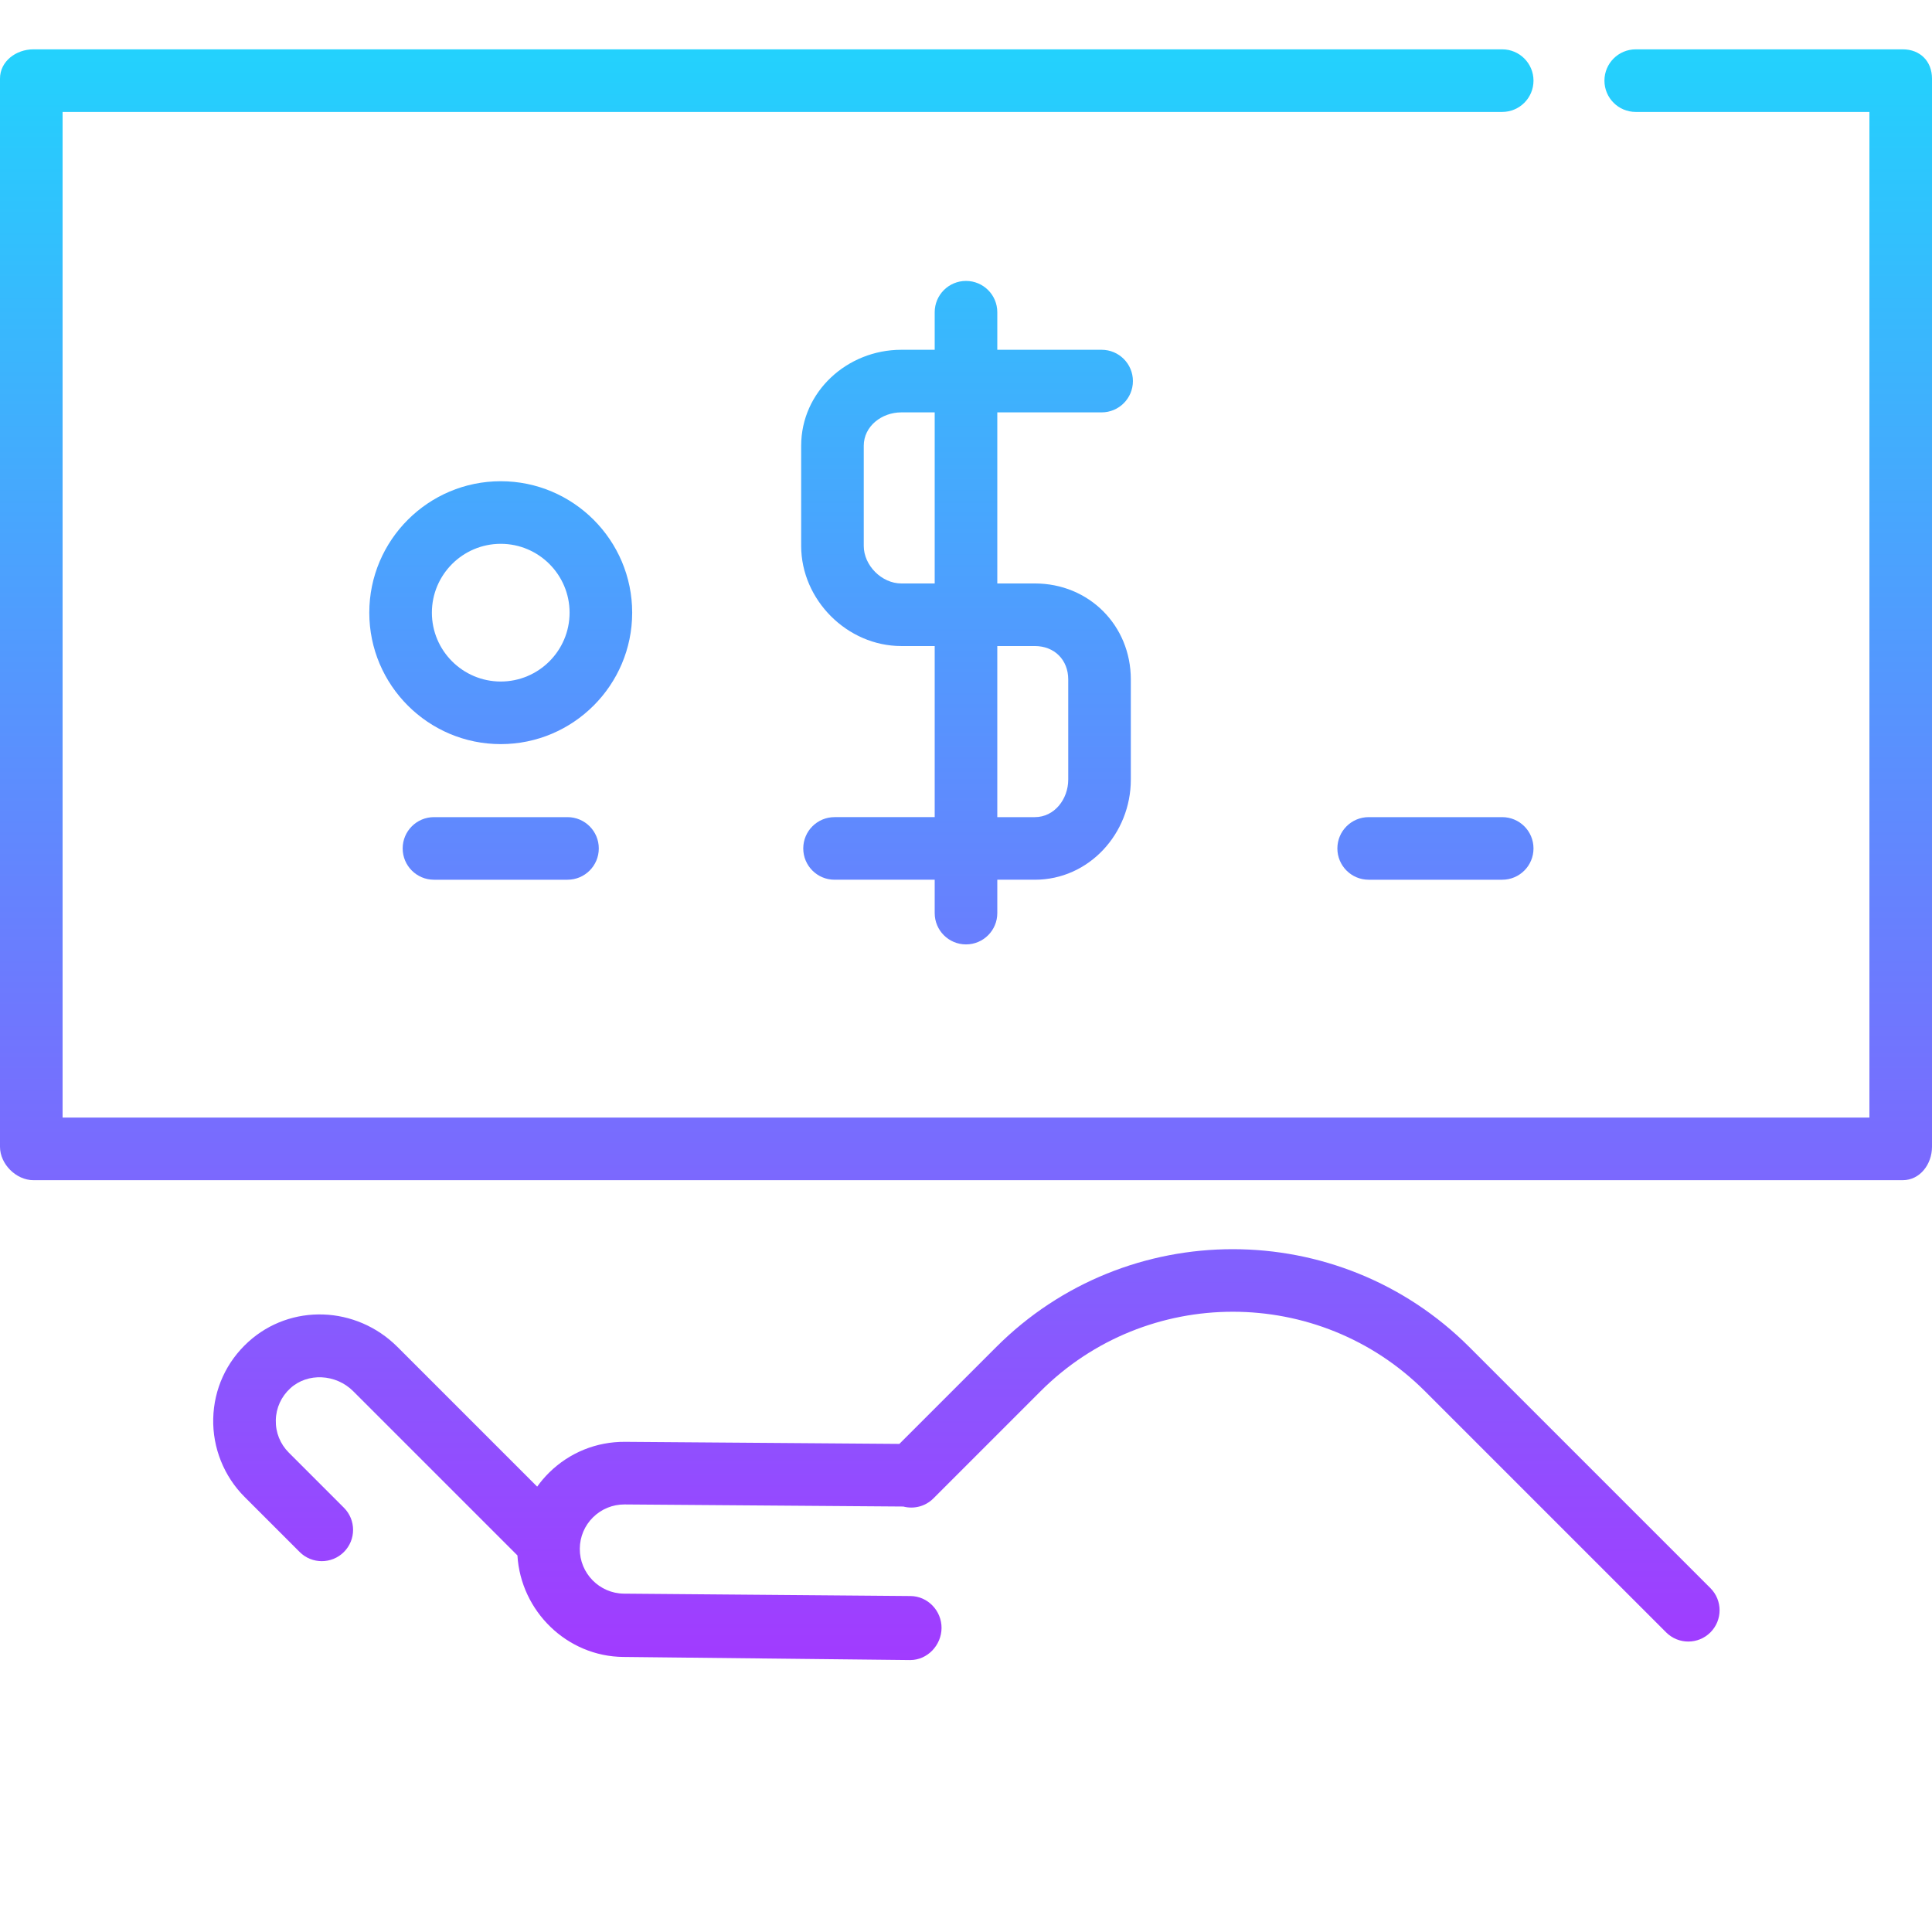 <?xml version="1.0" encoding="UTF-8" standalone="no"?>
<!-- Generator: Adobe Illustrator 19.0.0, SVG Export Plug-In . SVG Version: 6.00 Build 0)  -->

<svg
   xmlns:dc="http://purl.org/dc/elements/1.1/"
   xmlns:cc="http://creativecommons.org/ns#"
   xmlns:rdf="http://www.w3.org/1999/02/22-rdf-syntax-ns#"
   xmlns:svg="http://www.w3.org/2000/svg"
   xmlns="http://www.w3.org/2000/svg"
   xmlns:xlink="http://www.w3.org/1999/xlink"
   xmlns:sodipodi="http://sodipodi.sourceforge.net/DTD/sodipodi-0.dtd"
   xmlns:inkscape="http://www.inkscape.org/namespaces/inkscape"
   version="1.1"
   id="Layer_1"
   x="0px"
   y="0px"
   viewBox="0 0 512 512"
   style="enable-background:new 0 0 512 512;"
   xml:space="preserve"
   sodipodi:docname="icon-claim.svg"
   inkscape:version="0.92.2 5c3e80d, 2017-08-06"><defs
     id="defs101"><linearGradient
       inkscape:collect="always"
       id="linearGradient4639"><stop
         style="stop-color:#21d4fd;stop-opacity:1"
         offset="0"
         id="stop4635" /><stop
         style="stop-color:#b721ff;stop-opacity:1"
         offset="1"
         id="stop4637" /></linearGradient><linearGradient
       inkscape:collect="always"
       xlink:href="#linearGradient4639"
       id="linearGradient4641"
       x1="512"
       y1="6.509"
       x2="512"
       y2="514.17"
       gradientUnits="userSpaceOnUse" /></defs><sodipodi:namedview
     pagecolor="#ffffff"
     bordercolor="#666666"
     borderopacity="1"
     objecttolerance="10"
     gridtolerance="10"
     guidetolerance="10"
     inkscape:pageopacity="0"
     inkscape:pageshadow="2"
     inkscape:window-width="1121"
     inkscape:window-height="616"
     id="namedview99"
     showgrid="false"
     inkscape:zoom="0.4609375"
     inkscape:cx="147.52542"
     inkscape:cy="294.31783"
     inkscape:window-x="0"
     inkscape:window-y="0"
     inkscape:window-maximized="0"
     inkscape:current-layer="Layer_1" /><g
     id="g4633"
     style="fill:url(#linearGradient4641);fill-opacity:1"><g
       id="g6"
       style="fill:url(#linearGradient4641);fill-opacity:1"><g
         id="g4"
         style="fill:url(#linearGradient4641);fill-opacity:1"><path
           id="path2"
           d="M453.278,420.87l-63.91-63.908c-34.557-34.554-90.783-34.556-125.34,0l-25.684,25.684l-72.692-0.547    c-7.578-0.056-14.727,2.841-20.128,8.161c-1.174,1.157-2.227,2.402-3.169,3.713l-37.012-37.012    c-10.959-10.959-28.331-11.549-39.549-1.34c-5.806,5.283-9.104,12.506-9.288,20.335c-0.181,7.72,2.844,15.278,8.304,20.738    l14.601,14.601c3.24,3.238,8.491,3.238,11.73,0c3.239-3.24,3.239-8.491,0-11.73l-14.6-14.601c-2.302-2.301-3.526-5.362-3.45-8.618    c0.075-3.251,1.451-6.255,3.869-8.456c4.576-4.166,12.047-3.804,16.655,0.803l43.491,43.491c0.005,0.006,0.011,0.01,0.017,0.016    c0.889,14.754,13.109,26.793,28.105,26.908l75.935,0.823c0.022,0,0.043,0,0.064,0c4.552,0,8.258-3.925,8.293-8.483    c0.034-4.581-3.651-8.447-8.231-8.483l-75.935-0.634c-6.501-0.05-11.75-5.41-11.701-11.91c0.023-3.151,1.272-6.117,3.515-8.327    c2.244-2.209,5.229-3.417,8.363-3.399l73.851,0.552c2.758,0.724,5.815,0.011,7.977-2.15l28.403-28.403    c28.087-28.088,73.791-28.091,101.88,0l63.906,63.906c1.62,1.619,3.743,2.428,5.865,2.428s4.245-0.809,5.865-2.428    C456.517,429.359,456.517,424.109,453.278,420.87z"
           style="fill:url(#linearGradient4641);fill-opacity:1" /></g></g><g
       id="g12"
       style="fill:url(#linearGradient4641);fill-opacity:1"><g
         id="g10"
         style="fill:url(#linearGradient4641);fill-opacity:1"><path
           id="path8"
           d="M389.372,484.77l-35.507-35.5c-1.961-1.96-4.772-2.863-7.491-2.32l-70.202,13.988H152.618l-25.973-25.922    c-3.24-3.238-8.491-3.211-11.73,0.025c-3.239,3.24-3.239,8.503,0,11.743l28.403,28.358c1.556,1.555,3.665,2.383,5.865,2.383    h127.812c0.546,0,1.09-0.002,1.627-0.109l66.654-13.304l32.364,32.378c1.62,1.619,3.743,2.435,5.865,2.435    s4.245-0.806,5.865-2.425C392.611,493.258,392.611,488.01,389.372,484.77z"
           style="fill:url(#linearGradient4641);fill-opacity:1" /></g></g><g
       id="g18"
       style="fill:url(#linearGradient4641);fill-opacity:1"><g
         id="g16"
         style="fill:url(#linearGradient4641);fill-opacity:1"><path
           id="path14"
           d="M504.259,13.076h-70.773c-4.581,0-8.294,3.712-8.294,8.294c0,4.581,3.712,8.294,8.294,8.294h61.927v266.505H16.587V29.664    h381.512c4.581,0,8.294-3.712,8.294-8.294c0-4.581-3.712-8.294-8.294-8.294H8.847C4.265,13.076,0,16.236,0,20.817V303.91    c0,4.581,4.265,8.847,8.847,8.847h495.412c4.581,0,7.741-4.265,7.741-8.847V20.817C512,16.237,508.841,13.076,504.259,13.076z"
           style="fill:url(#linearGradient4641);fill-opacity:1" /></g></g><g
       id="g24"
       style="fill:url(#linearGradient4641);fill-opacity:1"><g
         id="g22"
         style="fill:url(#linearGradient4641);fill-opacity:1"><path
           id="path20"
           d="M468.596,100.99c-24.695,0-44.648-19.814-44.648-44.51c0-4.581-3.574-8.017-8.156-8.017H97.313    c-4.581,0-8.294,3.437-8.294,8.017c0,24.695-20.367,44.648-45.063,44.648c-4.581,0-8.57,3.574-8.57,8.156v106.16    c0,4.581,3.989,8.294,8.57,8.294c24.695,0,44.924,20.367,44.924,45.063c0,4.581,3.85,8.57,8.432,8.57h318.479    c4.581,0,8.294-3.989,8.294-8.57c0-24.695,19.814-44.924,44.51-44.924c4.581,0,8.017-3.851,8.017-8.432v-106.16    C476.613,104.702,473.178,100.99,468.596,100.99z M460.026,207.708c-26.54,3.692-48.276,25.429-51.969,53.074H105.048    c-3.692-27.646-25.429-49.382-53.074-53.074v-90.689c27.646-3.692,49.382-25.429,53.074-51.969h303.009    c3.692,26.54,25.429,48.276,51.969,51.969V207.708z"
           style="fill:url(#linearGradient4641);fill-opacity:1" /></g></g><g
       id="g30"
       style="fill:url(#linearGradient4641);fill-opacity:1"><g
         id="g28"
         style="fill:url(#linearGradient4641);fill-opacity:1"><path
           id="path26"
           d="M274.246,154.623h-9.953v-45.339h27.646c4.581,0,8.294-3.712,8.294-8.294c0-4.581-3.712-8.294-8.294-8.294h-27.646v-9.953    c0-4.581-3.712-8.294-8.294-8.294s-8.294,3.712-8.294,8.294v9.953h-8.847c-14.329,0-26.54,11.105-26.54,25.434v26.54    c0,14.329,12.211,26.54,26.54,26.54h8.847v45.339h-26.54c-4.581,0-8.294,3.712-8.294,8.294s3.712,8.294,8.294,8.294h26.54v8.847    c0,4.581,3.712,8.294,8.294,8.294s8.294-3.712,8.294-8.294v-8.847h9.953c14.329,0,25.434-12.211,25.434-26.54v-26.54    C299.68,165.728,288.576,154.623,274.246,154.623z M247.706,154.623h-8.847c-5.183,0-9.953-4.769-9.953-9.952v-26.54    c0-5.183,4.769-8.847,9.953-8.847h8.847V154.623z M283.093,206.597c0,5.183-3.664,9.952-8.847,9.952h-9.953V171.21h9.953    c5.183,0,8.847,3.664,8.847,8.847V206.597z"
           style="fill:url(#linearGradient4641);fill-opacity:1" /></g></g><g
       id="g36"
       style="fill:url(#linearGradient4641);fill-opacity:1"><g
         id="g34"
         style="fill:url(#linearGradient4641);fill-opacity:1"><path
           id="path32"
           d="M380.406,127.53c-19.207,0-34.834,15.626-34.834,34.834s15.627,34.834,34.834,34.834    c19.207,0,34.834-15.626,34.834-34.834S399.613,127.53,380.406,127.53z M380.406,180.61c-10.061,0-18.246-8.185-18.246-18.246    s8.185-18.246,18.246-18.246c10.061,0,18.246,8.185,18.246,18.246S390.467,180.61,380.406,180.61z"
           style="fill:url(#linearGradient4641);fill-opacity:1" /></g></g><g
       id="g42"
       style="fill:url(#linearGradient4641);fill-opacity:1"><g
         id="g40"
         style="fill:url(#linearGradient4641);fill-opacity:1"><path
           id="path38"
           d="M132.7,127.53c-19.207,0-34.834,15.626-34.834,34.834s15.627,34.834,34.834,34.834c19.207,0,34.834-15.626,34.834-34.834    S151.907,127.53,132.7,127.53z M132.7,180.61c-10.061,0-18.246-8.185-18.246-18.246s8.185-18.246,18.246-18.246    s18.246,8.185,18.246,18.246S142.761,180.61,132.7,180.61z"
           style="fill:url(#linearGradient4641);fill-opacity:1" /></g></g><g
       id="g48"
       style="fill:url(#linearGradient4641);fill-opacity:1"><g
         id="g46"
         style="fill:url(#linearGradient4641);fill-opacity:1"><path
           id="path44"
           d="M398.099,92.696h-35.387c-4.581,0-8.294,3.712-8.294,8.294s3.712,8.294,8.294,8.294h35.387    c4.581,0,8.294-3.712,8.294-8.294S402.681,92.696,398.099,92.696z"
           style="fill:url(#linearGradient4641);fill-opacity:1" /></g></g><g
       id="g54"
       style="fill:url(#linearGradient4641);fill-opacity:1"><g
         id="g52"
         style="fill:url(#linearGradient4641);fill-opacity:1"><path
           id="path50"
           d="M398.099,216.549h-35.387c-4.581,0-8.294,3.712-8.294,8.294s3.712,8.294,8.294,8.294h35.387    c4.581,0,8.294-3.712,8.294-8.294S402.681,216.549,398.099,216.549z"
           style="fill:url(#linearGradient4641);fill-opacity:1" /></g></g><g
       id="g60"
       style="fill:url(#linearGradient4641);fill-opacity:1"><g
         id="g58"
         style="fill:url(#linearGradient4641);fill-opacity:1"><path
           id="path56"
           d="M150.393,92.696h-35.387c-4.581,0-8.294,3.712-8.294,8.294s3.712,8.294,8.294,8.294h35.387    c4.581,0,8.294-3.712,8.294-8.294S154.975,92.696,150.393,92.696z"
           style="fill:url(#linearGradient4641);fill-opacity:1" /></g></g><g
       id="g66"
       style="fill:url(#linearGradient4641);fill-opacity:1"><g
         id="g64"
         style="fill:url(#linearGradient4641);fill-opacity:1"><path
           id="path62"
           d="M150.393,216.549h-35.387c-4.581,0-8.294,3.712-8.294,8.294s3.712,8.294,8.294,8.294h35.387    c4.581,0,8.294-3.712,8.294-8.294S154.975,216.549,150.393,216.549z"
           style="fill:url(#linearGradient4641);fill-opacity:1" /></g></g></g><g
     id="g68" /><g
     id="g70" /><g
     id="g72" /><g
     id="g74" /><g
     id="g76" /><g
     id="g78" /><g
     id="g80" /><g
     id="g82" /><g
     id="g84" /><g
     id="g86" /><g
     id="g88" /><g
     id="g90" /><g
     id="g92" /><g
     id="g94" /><g
     id="g96" /></svg>